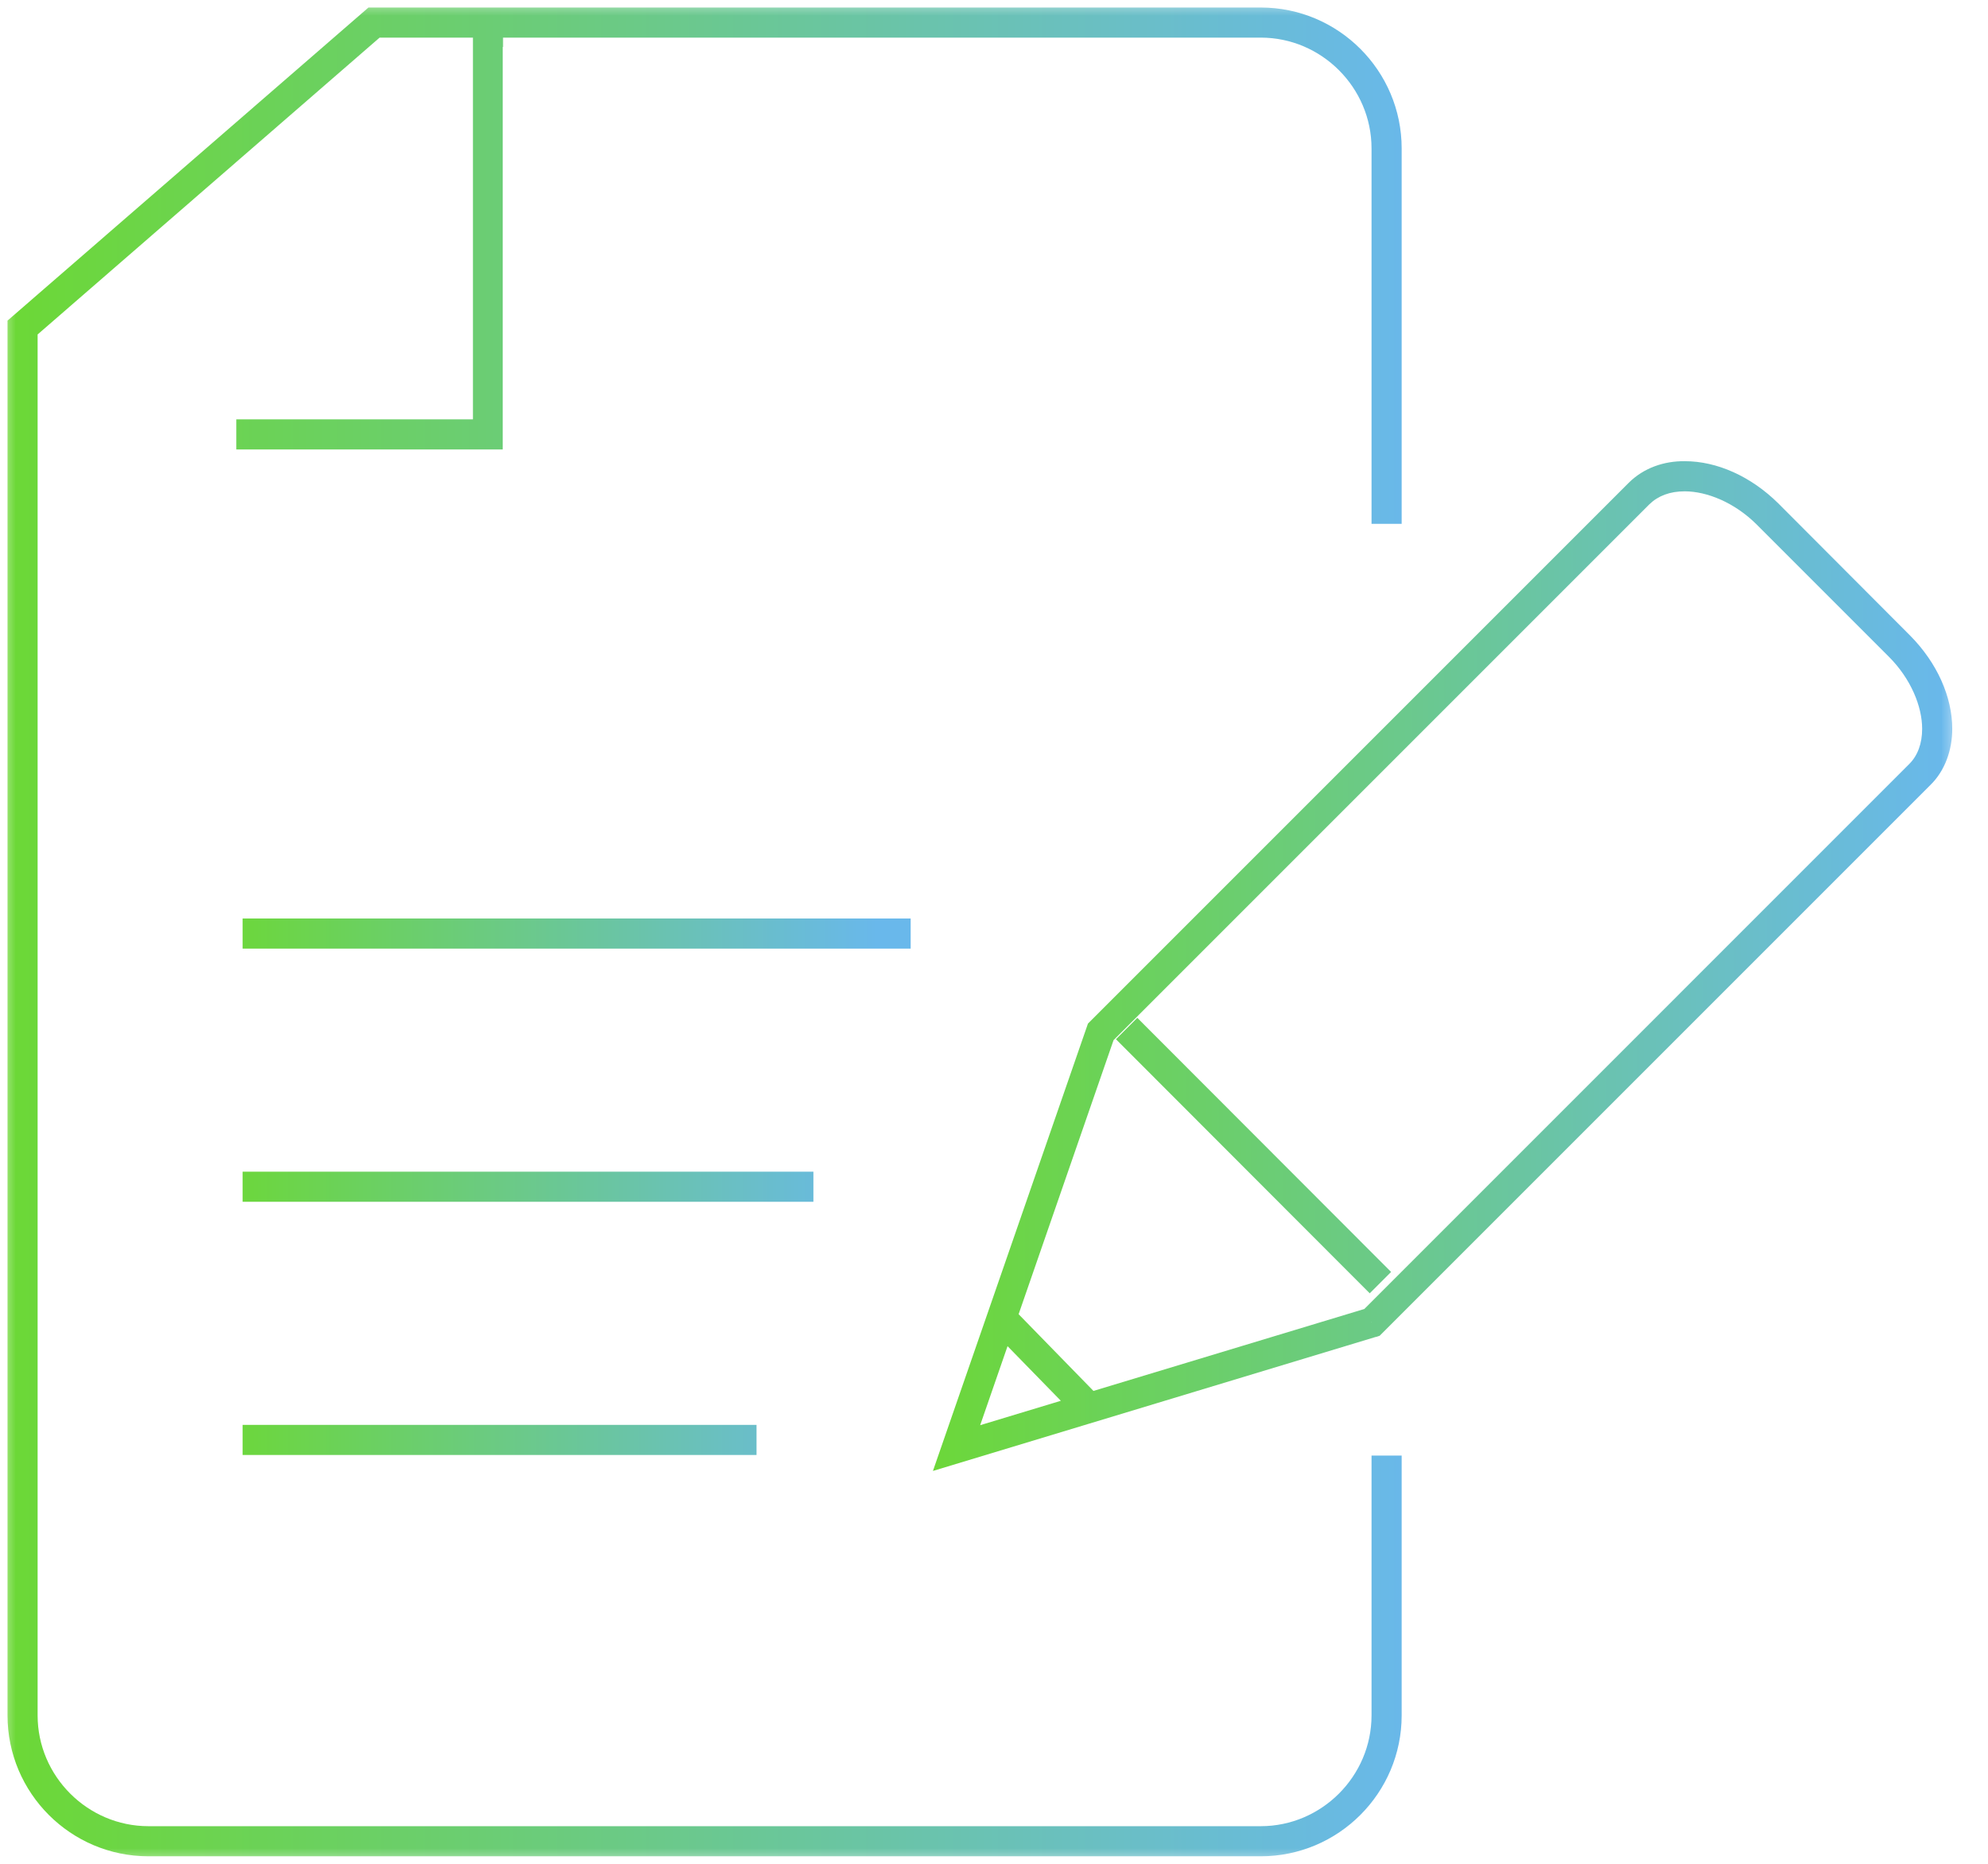 <?xml version="1.0" encoding="UTF-8"?>
<svg width="64px" height="60px" viewBox="0 0 64 60" version="1.1" xmlns="http://www.w3.org/2000/svg" xmlns:xlink="http://www.w3.org/1999/xlink">
    <title>icon_anfrage</title>
    <defs>
        <rect id="path-1" x="0" y="0" width="63.111" height="60"></rect>
        <linearGradient x1="0.451%" y1="51.383%" x2="101.531%" y2="51.383%" id="linearGradient-3">
            <stop stop-color="#6CD836" offset="0%"></stop>
            <stop stop-color="#69B8EB" offset="99%"></stop>
            <stop stop-color="#69B8EB" offset="100%"></stop>
        </linearGradient>
        <linearGradient x1="-4.067%" y1="38.843%" x2="95.933%" y2="38.843%" id="linearGradient-4">
            <stop stop-color="#6CD836" offset="0%"></stop>
            <stop stop-color="#69B8EB" offset="99%"></stop>
            <stop stop-color="#69B8EB" offset="100%"></stop>
        </linearGradient>
        <rect id="path-5" x="0" y="0" width="63.111" height="60"></rect>
        <linearGradient x1="-1.875%" y1="48.325%" x2="100.074%" y2="48.325%" id="linearGradient-7">
            <stop stop-color="#6CD836" offset="0%"></stop>
            <stop stop-color="#69B8EB" offset="99%"></stop>
            <stop stop-color="#69B8EB" offset="100%"></stop>
        </linearGradient>
    </defs>
    <g id="Page-1" stroke="none" stroke-width="1" fill="none" fill-rule="evenodd">
        <g id="icon_anfrage">
            <g id="Clipped">
                <mask id="mask-2" fill="white">
                    <use xlink:href="#path-1"></use>
                </mask>
                <g id="Rectangle"></g>
                <path d="M16.185,1.512 L16.185,14.469 L7.608,14.469 L7.608,13.5 L15.225,13.5 L15.225,1.027 L16.194,1.027 L16.194,1.512 L16.185,1.512 Z M44.154,16.379 L44.154,4.778 C44.154,2.82 42.546,1.211 40.588,1.211 L12.221,1.211 L1.211,10.767 L1.211,55.222 C1.211,57.18 2.82,58.789 4.778,58.789 L40.588,58.789 C42.546,58.789 44.154,57.18 44.154,55.222 L44.154,46.858 L45.124,46.858 L45.124,55.222 C45.124,57.723 43.088,59.758 40.588,59.758 L4.778,59.758 C2.277,59.758 0.242,57.723 0.242,55.222 L0.242,10.321 L11.862,0.242 L40.588,0.242 C43.088,0.242 45.124,2.277 45.124,4.778 L45.124,16.863 L44.154,16.863 L44.154,16.379 Z" id="Shape" fill="url(#linearGradient-3)" fill-rule="nonzero" mask="url(#mask-2)"></path>
            </g>
            <path d="M7.811,45.87 L24.355,45.87 L24.355,46.839 L7.811,46.839 L7.811,45.87 Z M7.811,37.719 L26.186,37.719 L26.186,38.688 L7.811,38.688 L7.811,37.719 Z M7.811,29.569 L29.317,29.569 L29.317,30.538 L7.811,30.538 L7.811,29.569 Z" id="Shape" fill="url(#linearGradient-4)" fill-rule="nonzero"></path>
            <g id="Clipped">
                <mask id="mask-6" fill="white">
                    <use xlink:href="#path-5"></use>
                </mask>
                <g id="Rectangle"></g>
                <path d="M34.889,45.85 L31.788,42.672 L32.486,41.993 L35.587,45.172 L34.889,45.85 Z M44.096,41.635 L35.926,33.455 L36.614,32.767 L44.784,40.947 L44.096,41.635 Z M44.183,42.565 L44.319,43.03 L30.034,47.353 L35.025,32.951 L52.431,15.545 L52.431,15.545 C52.916,15.061 53.575,14.838 54.243,14.847 C55.271,14.847 56.366,15.332 57.248,16.204 L57.248,16.204 L61.492,20.459 C62.365,21.341 62.849,22.436 62.849,23.463 C62.849,24.132 62.626,24.801 62.142,25.275 L62.142,25.275 L44.416,43.001 L44.3,43.04 L44.164,42.575 L43.825,42.236 L61.463,24.597 L61.463,24.597 C61.735,24.326 61.88,23.938 61.88,23.463 C61.88,22.746 61.522,21.854 60.804,21.137 L56.56,16.892 L56.56,16.892 C55.842,16.175 54.951,15.817 54.234,15.817 C53.759,15.817 53.381,15.962 53.1,16.233 L53.1,16.233 L35.849,33.484 L31.555,45.88 L44.019,42.11 L44.154,42.575 L43.815,42.236 L44.154,42.575 L44.183,42.565 Z" id="Shape" fill="url(#linearGradient-7)" fill-rule="nonzero" mask="url(#mask-6)"></path>
            </g>
        </g>
    </g>
</svg>